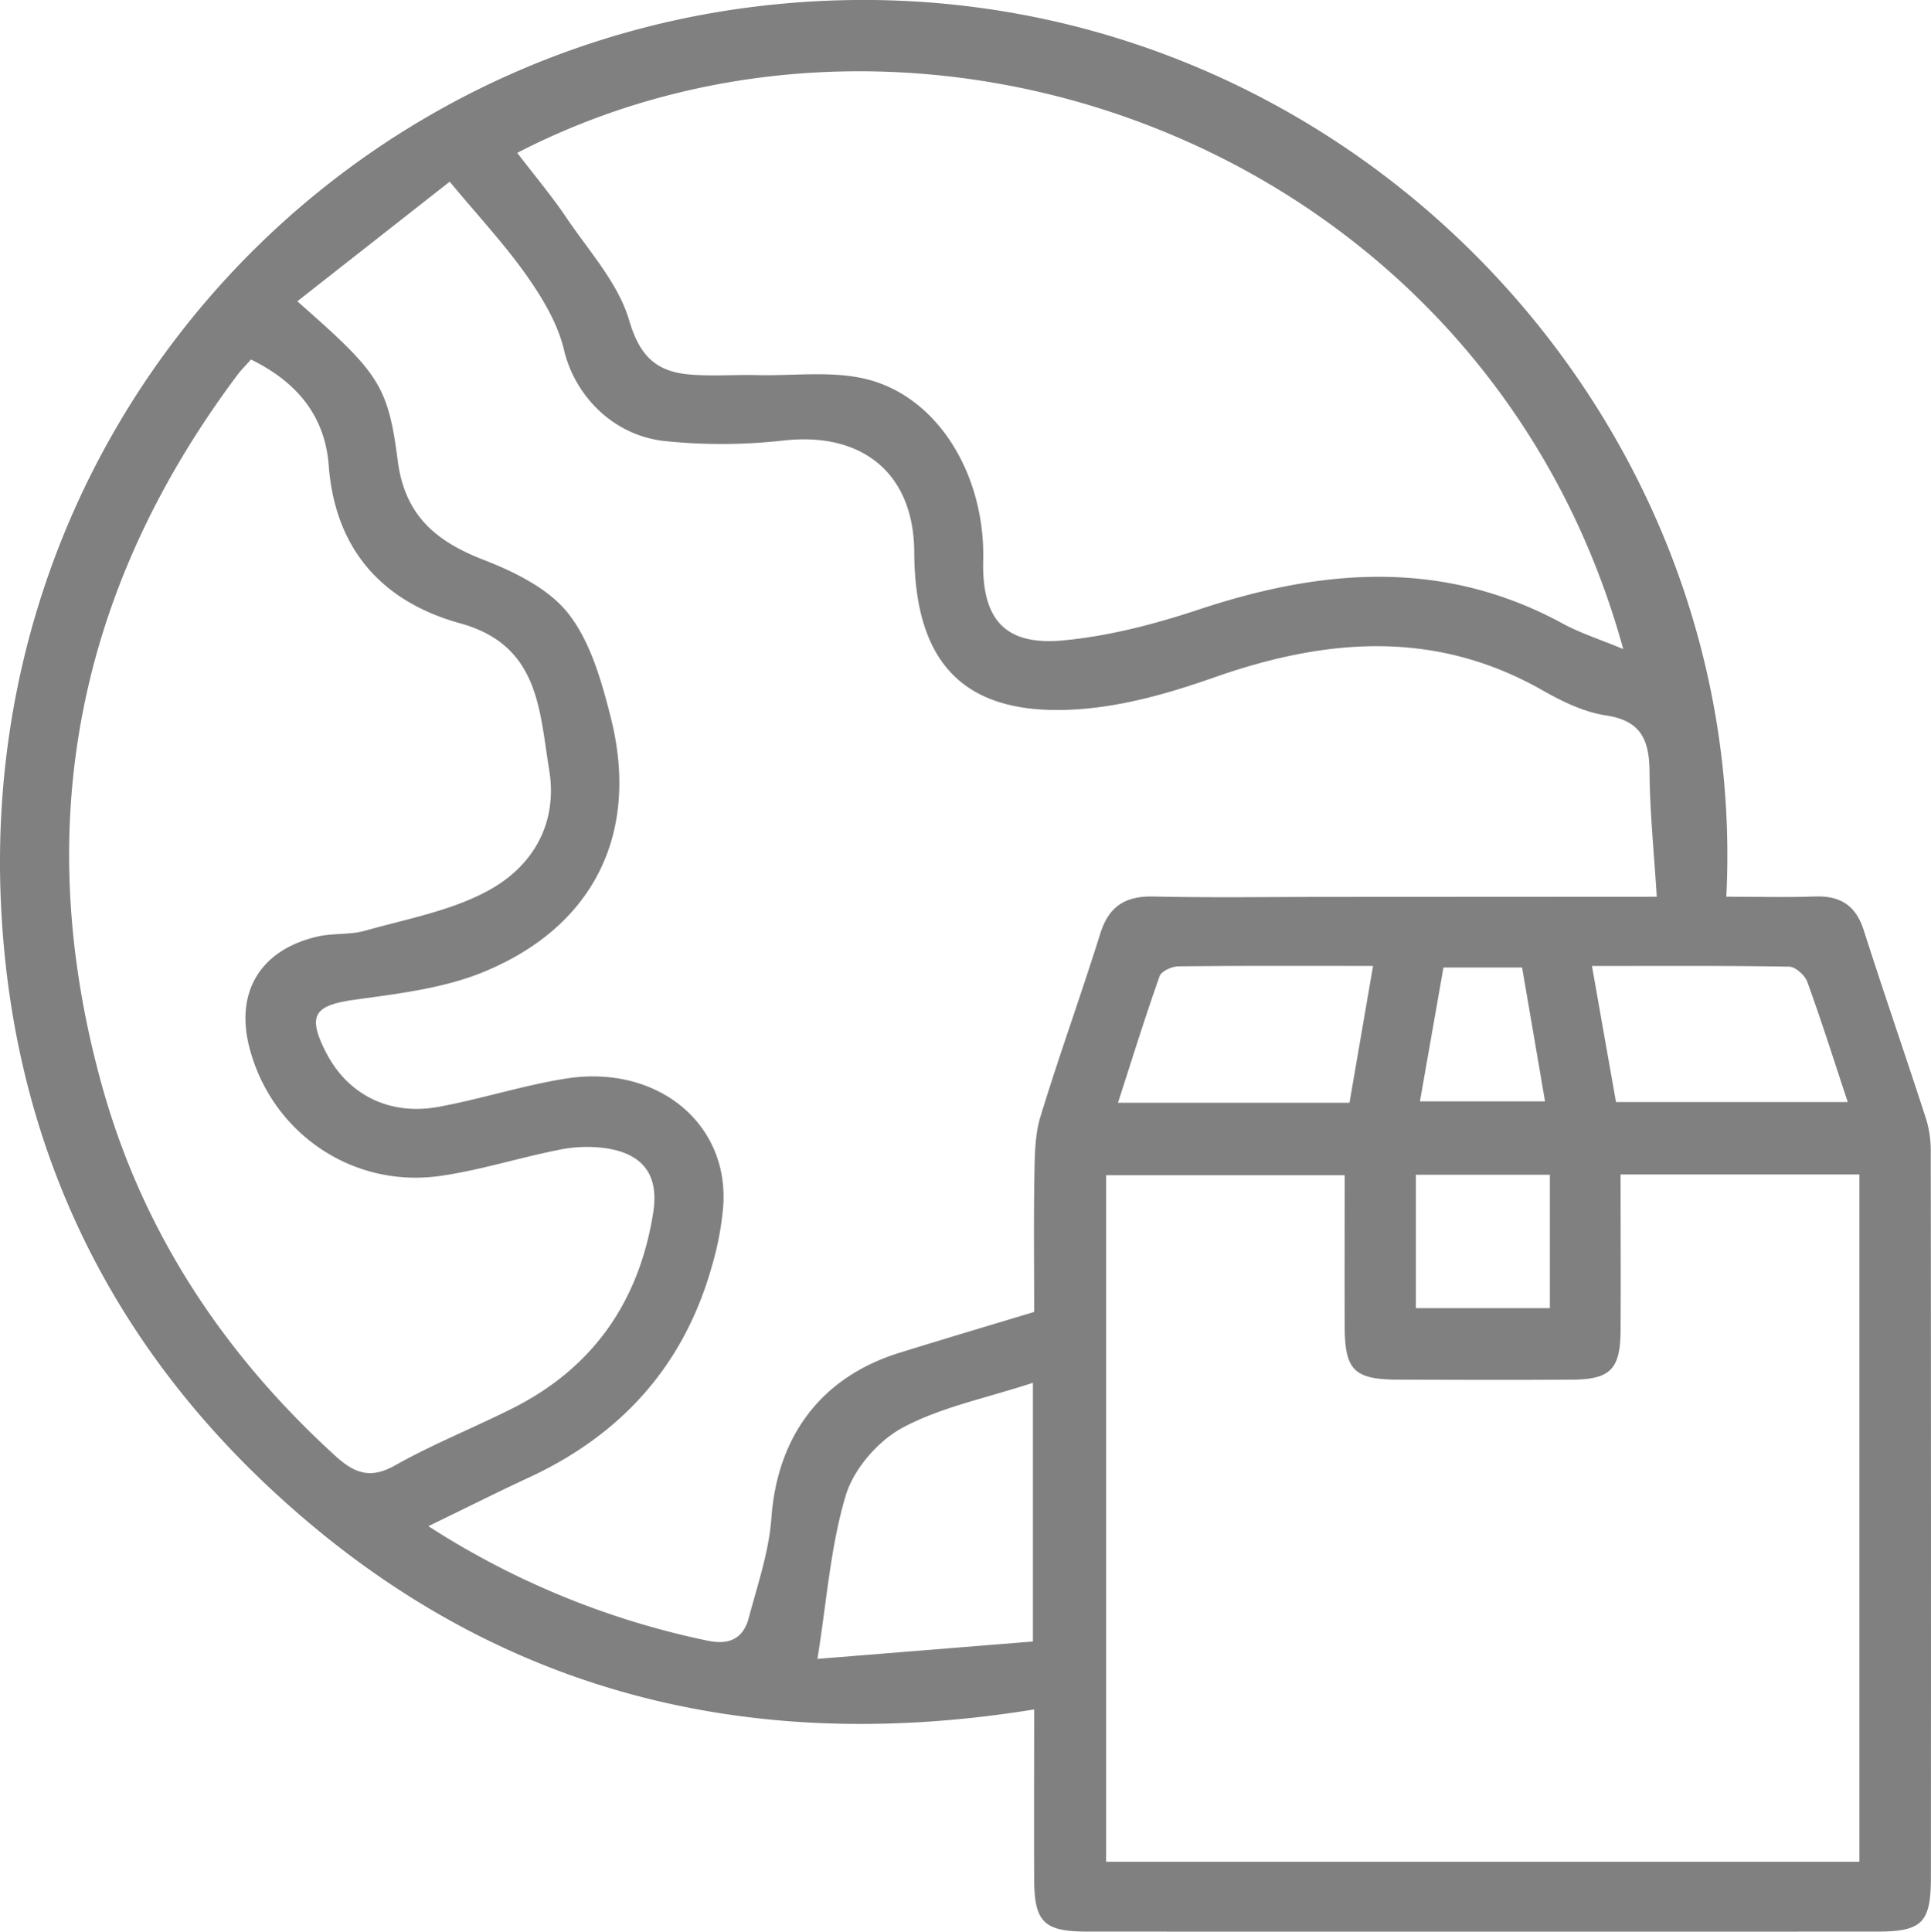 <svg id="Слой_1" data-name="Слой 1" xmlns="http://www.w3.org/2000/svg" viewBox="0 0 802.81 803"><defs><style>.cls-1{fill:gray;}</style></defs><title>anothercity</title><path class="cls-1" d="M737,400.77c13,0,24.94.32,36.84-.1,10.52-.37,17,3.69,20.29,14,8.42,26.31,17.48,52.41,26,78.68a46.08,46.08,0,0,1,1.87,14q.15,150.51.06,301c0,19-3.63,22.61-22.5,22.61q-164.12.06-328.23,0c-18.05,0-22-3.93-22.09-21.64-.1-23.33,0-46.66,0-70.71-121.89,19.76-228.92-8.51-318.52-92.74C60.78,580.14,23.65,497.82,19.62,402.11,11.58,211.15,150.4,54.19,331.27,31,558.68,1.89,747.75,187.82,737,400.77Zm-28.91,0c-1.15-18.56-2.87-35.12-3-51.69-.09-13.13-3.22-21.44-18.09-23.68-9.16-1.38-18.26-5.8-26.47-10.47-44.79-25.45-90.18-21.62-136.7-5.24-17.82,6.27-36.64,11.68-55.33,13.08-47.36,3.56-68.9-17.83-69.11-65.22-.15-32.52-21.29-50-54-46.47a230.52,230.52,0,0,1-49.82.26c-22.07-2.46-37.48-19.55-41.77-37.78-2.57-10.92-8.86-21.48-15.43-30.83-9.17-13.05-20.17-24.81-32.12-39.21L142.9,153.24c33.4,29.44,37.67,34.4,41.72,66.11,2.91,22.83,15.77,33.63,35.73,41.38,12.89,5,27.15,12,35.27,22.39,9.17,11.75,13.73,27.93,17.53,42.88,12.17,47.84-6.53,86.75-52.23,105.8-16.73,7-35.72,9.23-53.94,11.75-17,2.34-20.08,6.38-12.21,21.83,8.91,17.5,26.19,26.49,46.69,22.76,17.79-3.23,35.14-8.93,53-11.76,37.82-6,67.75,18.35,65.53,52.66a123.43,123.43,0,0,1-4.71,25.2c-11.52,41.14-37.38,70-76,87.92-13.44,6.24-26.68,12.9-41.89,20.27A342.11,342.11,0,0,0,313.31,710c9.36,2,15-.91,17.3-9.53C334.26,686.75,339,673,340,658.94c2.5-33.84,20.57-58.42,53.18-68.56,18.46-5.74,37-11.25,56.06-17,0-19.21-.23-38.29.11-57.36.15-8,.22-16.36,2.52-23.89,7.8-25.49,16.9-50.59,24.85-76,3.59-11.49,10.45-15.71,22.23-15.45,24.36.55,48.73.16,73.1.16Zm84.24,401.17V516.22H693.05c0,22,.1,43.38,0,64.74-.1,16.25-4.2,20.46-20.19,20.57-23.89.15-47.78.08-71.66,0-19,0-22.79-3.75-22.86-22.32-.08-20.85,0-41.71,0-62.68H479.15V801.93Zm-558-710.39c7.43,9.71,14.34,17.9,20.3,26.74,9.42,14,21.69,27.37,26.25,42.92,4.33,14.75,11.18,21.15,24.66,22.42,9.37.87,18.88.06,28.32.3,15.95.4,32.8-2.09,47.66,2.22,29,8.41,47.35,40.57,46.53,74.7-.6,24.5,8.87,35.63,33.2,33.37,19.16-1.78,38.36-6.83,56.71-12.92,51.26-17,101.5-21,150.92,5.86,7.58,4.12,16,6.78,25.28,10.66C636.79,89.49,403.11,4.39,234.33,91.54Zm-110.7,85.9c-2,2.28-4.06,4.29-5.75,6.55-66.68,89.14-86,187.61-56.31,294.9C78.4,539.75,112,590.63,158.63,633.15c7.84,7.15,14.45,9.9,24.84,4.05,15.75-8.88,32.69-15.6,48.87-23.74,33.6-16.88,52.67-44.47,58.52-81.35,2.39-15.09-3.71-24.07-18.74-26.64a56.61,56.61,0,0,0-19.81.39c-16.81,3.27-33.28,8.61-50.18,11-36.62,5.11-70.11-18.12-79.19-53.55-5.92-23.08,4.72-40.57,28.43-46,6.45-1.46,13.46-.64,19.77-2.43,17.2-4.86,35.45-8.19,50.9-16.53,18.6-10,29.27-27.86,25.57-50.3-4.12-24.89-4.06-51.84-37-60.94-32.25-8.91-52-30.56-54.66-65.62C154.38,200.61,142.42,186.64,123.63,177.44Zm325.1,425.37c-19.65,6.46-38.29,10.12-54.28,18.73-10.16,5.47-20.22,17.12-23.52,28.05-6.34,21-7.84,43.42-11.79,68l89.59-7.23Zm338.76-116.7c-5.87-17.71-11-33.95-16.81-49.95-1-2.75-4.91-6.28-7.53-6.33-27-.46-53.95-.28-82-.28,3.5,19.84,6.69,37.93,10,56.56Zm-207.15.3c3.31-19.19,6.43-37.31,9.8-56.89-27.71,0-54.29-.12-80.87.18-2.73,0-7.14,2-7.88,4.12-6.07,17.12-11.45,34.48-17.3,52.59Zm83.3,29.92h-55.7v55.45h55.7ZM652.1,430.2H619.41c-3.28,18.65-6.46,36.77-9.78,55.63h52C658.43,467,655.38,449.26,652.1,430.2Z" transform="translate(-19.29 -28)"/></svg>